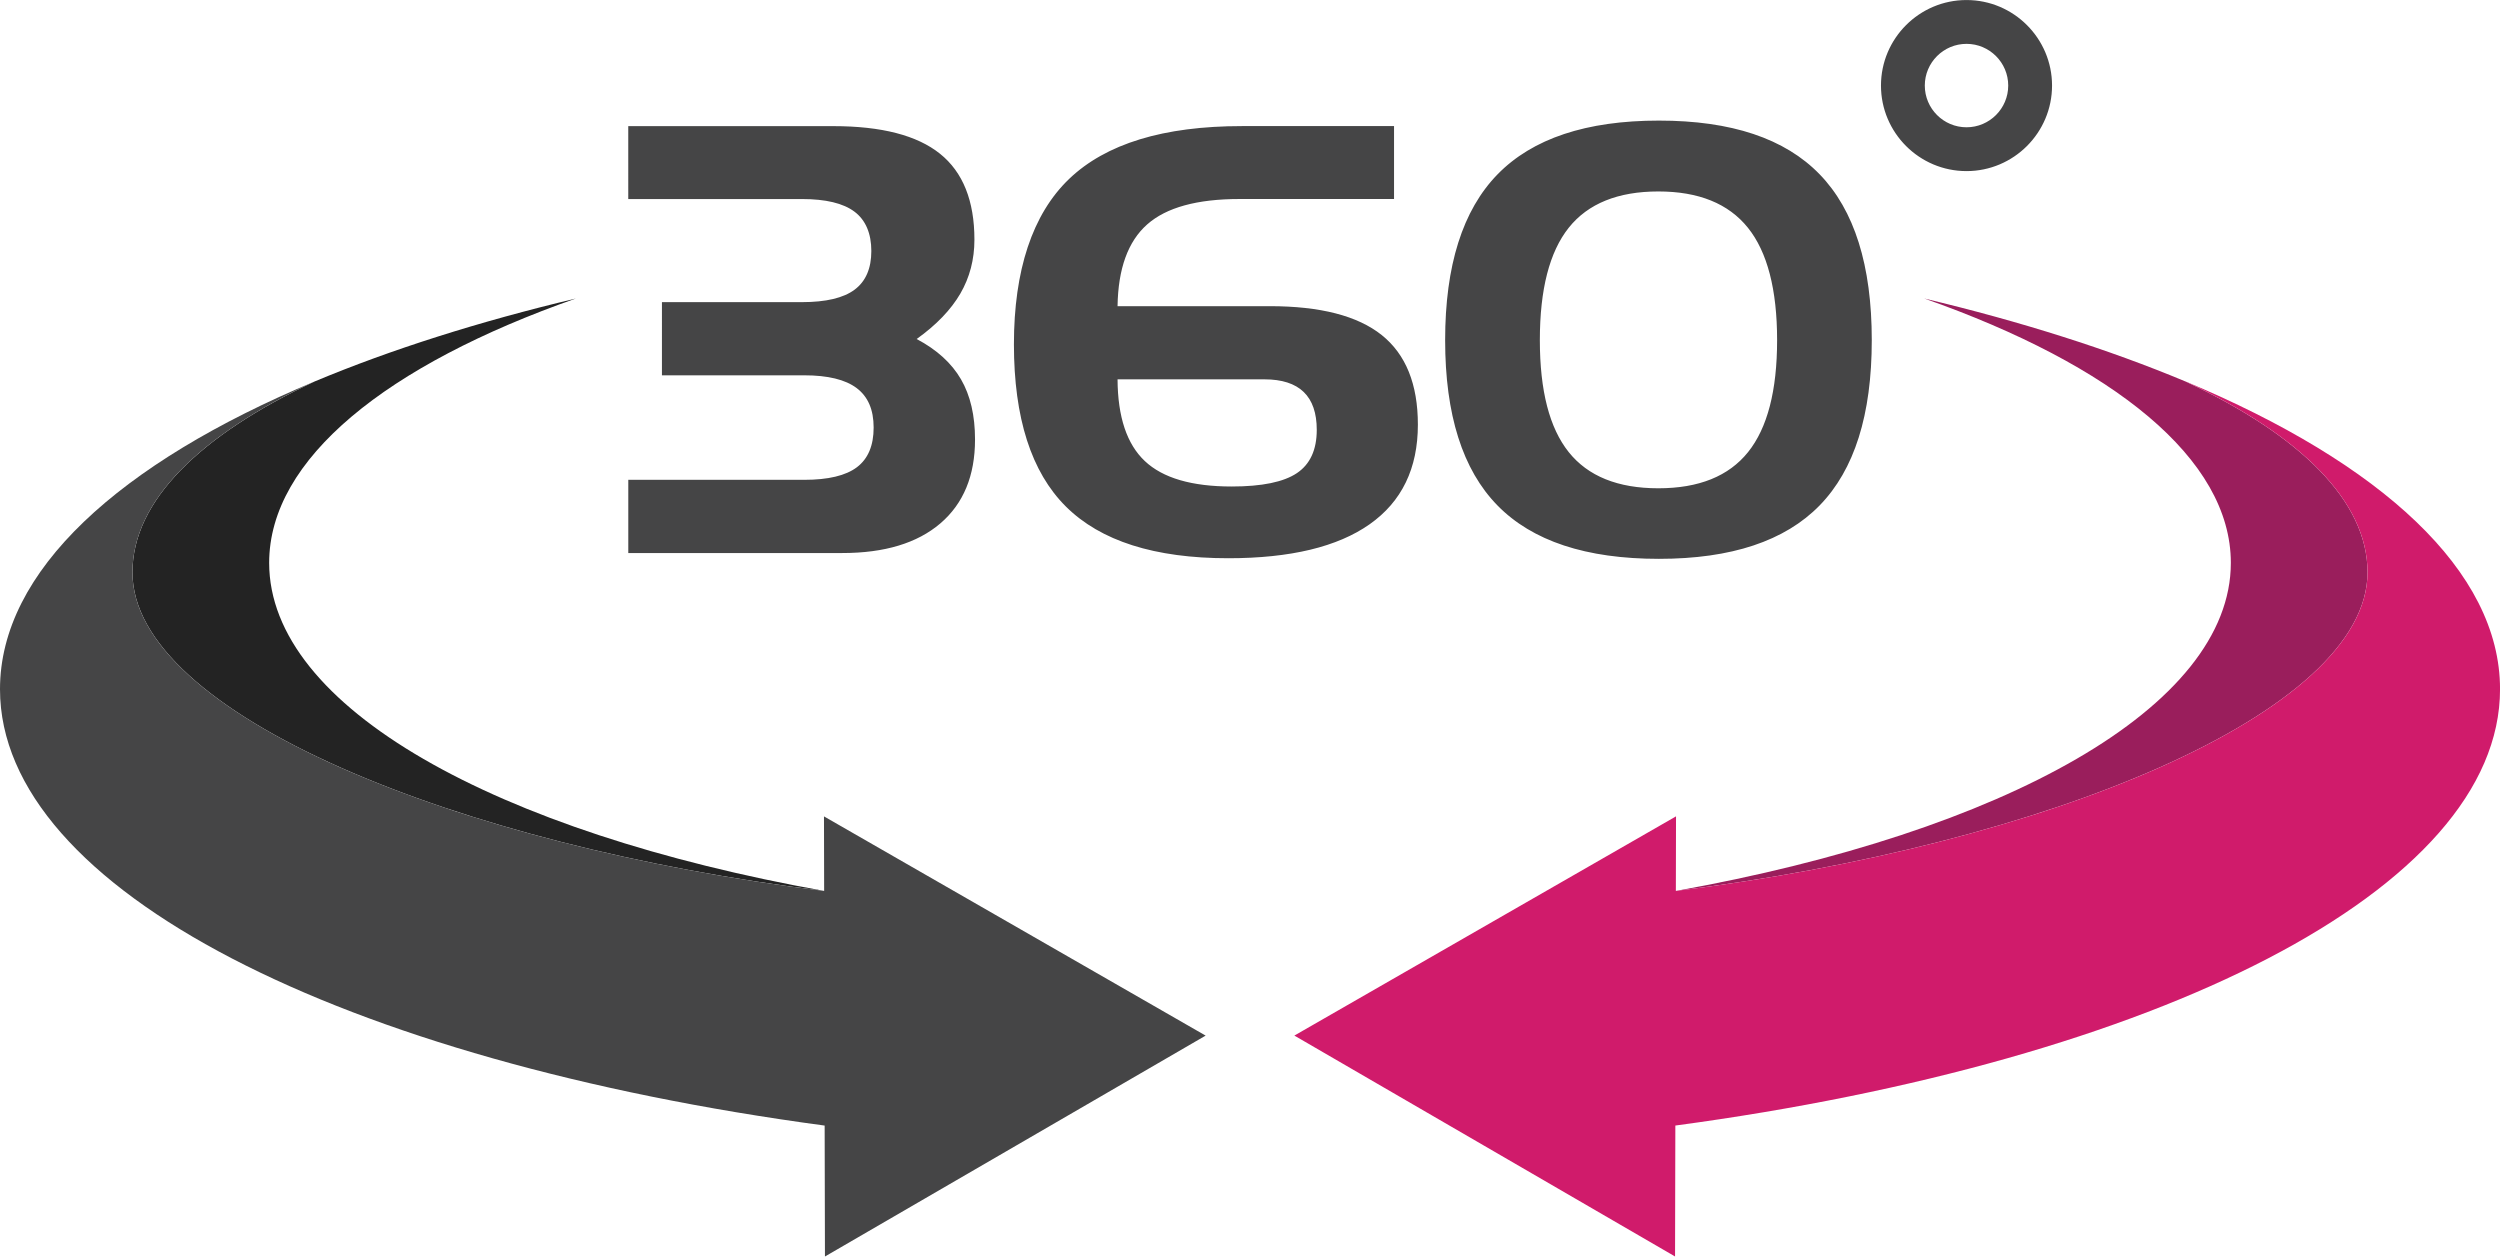 <svg xmlns="http://www.w3.org/2000/svg" viewBox="0 0 744.44 374.17"><path d="M187.07 142.88h52.41c7.15 0 12.38-1.25 15.7-3.76 3.31-2.51 4.97-6.44 4.97-11.8s-1.69-9.22-5.06-11.76c-3.37-2.54-8.58-3.8-15.61-3.8h-42.37V89.97h41.68c7.15 0 12.38-1.24 15.7-3.72 3.31-2.48 4.97-6.31 4.97-11.5s-1.67-9.21-5.02-11.72c-3.34-2.51-8.56-3.76-15.65-3.76h-51.71V37.56h61.05c14.36 0 24.95 2.74 31.78 8.22 6.83 5.48 10.25 14.01 10.25 25.6 0 5.88-1.4 11.23-4.19 16.04-2.8 4.81-7.13 9.33-13.01 13.53 6 3.17 10.39 7.16 13.19 11.98 2.8 4.81 4.19 10.8 4.19 17.94 0 10.78-3.45 19.11-10.33 24.99-6.89 5.88-16.62 8.82-29.19 8.82h-63.73v-21.79zM378.1 91.17c15.05 0 26.16 2.87 33.34 8.6 7.18 5.74 10.77 14.63 10.77 26.68 0 13.03-4.79 22.92-14.36 29.66-9.57 6.74-23.61 10.12-42.11 10.12-21.91 0-38.02-5.13-48.34-15.39-10.32-10.26-15.48-26.38-15.48-48.34s5.48-38.71 16.43-49.21c10.95-10.49 28.11-15.74 51.45-15.74h45.31v21.71H369.1c-12.63 0-21.79 2.52-27.5 7.57-5.71 5.05-8.65 13.16-8.82 24.34h45.31zm-1.56 21.79h-43.76c.06 11.19 2.77 19.3 8.13 24.34 5.36 5.05 13.98 7.57 25.86 7.57 8.99 0 15.46-1.33 19.41-3.98 3.95-2.65 5.92-6.95 5.92-12.89 0-5.02-1.3-8.78-3.89-11.28s-6.49-3.76-11.67-3.76zm117.44 53.45c-21.68 0-37.7-5.3-48.08-15.91-10.38-10.61-15.57-27.01-15.57-49.21s5.2-38.71 15.61-49.38c10.41-10.66 26.42-16 48.04-16s37.52 5.33 47.87 16c10.35 10.67 15.52 27.13 15.52 49.38s-5.18 38.6-15.52 49.21c-10.35 10.61-26.3 15.91-47.87 15.91zm-.17-21.01c12.05 0 20.96-3.59 26.72-10.77 5.76-7.18 8.65-18.29 8.65-33.34s-2.9-26.26-8.69-33.47c-5.79-7.21-14.69-10.81-26.68-10.81s-20.94 3.6-26.68 10.81c-5.74 7.21-8.6 18.36-8.6 33.47s2.87 26.16 8.6 33.34c5.74 7.18 14.63 10.77 26.68 10.77zm91.77-94.45c-14.05 0-25.47-11.43-25.47-25.47S571.54.01 585.58.01s25.47 11.43 25.47 25.47-11.43 25.47-25.47 25.47zm0-37.89c-6.85 0-12.42 5.57-12.42 12.42s5.57 12.42 12.42 12.42S598 32.33 598 25.48s-5.57-12.42-12.42-12.42z" fill="#454546"/><path d="M704.99 170.43c0-21.25-20.14-40.89-54.27-56.86-22.69-9.49-48.85-17.81-77.74-24.69 56.23 19.76 91.31 47.72 91.31 78.72 0 43-67.47 80.16-165.27 97.69 109.57-13.48 205.97-52.95 205.97-94.86z" fill="#9a1e5c"/><path d="M650.73 113.57c34.13 15.96 54.26 35.61 54.27 56.86 0 41.91-96.39 81.38-205.97 94.86l.05-22.2-50.84 29.2-62.81 36.08 56.18 32.6 57.18 33.18.09-38.99C642.1 315.92 744.45 265 744.45 205.21c0-35.17-35.41-67.26-93.71-91.65z" fill="#d01b6b"/><path d="M39.45 170.44c0-21.25 20.14-40.89 54.27-56.86 22.69-9.49 48.85-17.81 77.74-24.69-56.23 19.76-91.31 47.72-91.31 78.72 0 43 67.47 80.16 165.27 97.69-109.57-13.48-205.97-52.95-205.97-94.86z" fill="#232323"/><path d="M93.71 113.58c-34.13 15.96-54.26 35.61-54.27 56.86 0 41.91 96.39 81.38 205.97 94.86l-.05-22.2 50.84 29.2 62.81 36.08-56.18 32.6-57.18 33.18-.09-38.99C102.35 315.94 0 265.02 0 205.23c0-35.17 35.41-67.26 93.71-91.65z" fill="#454546"/></svg>